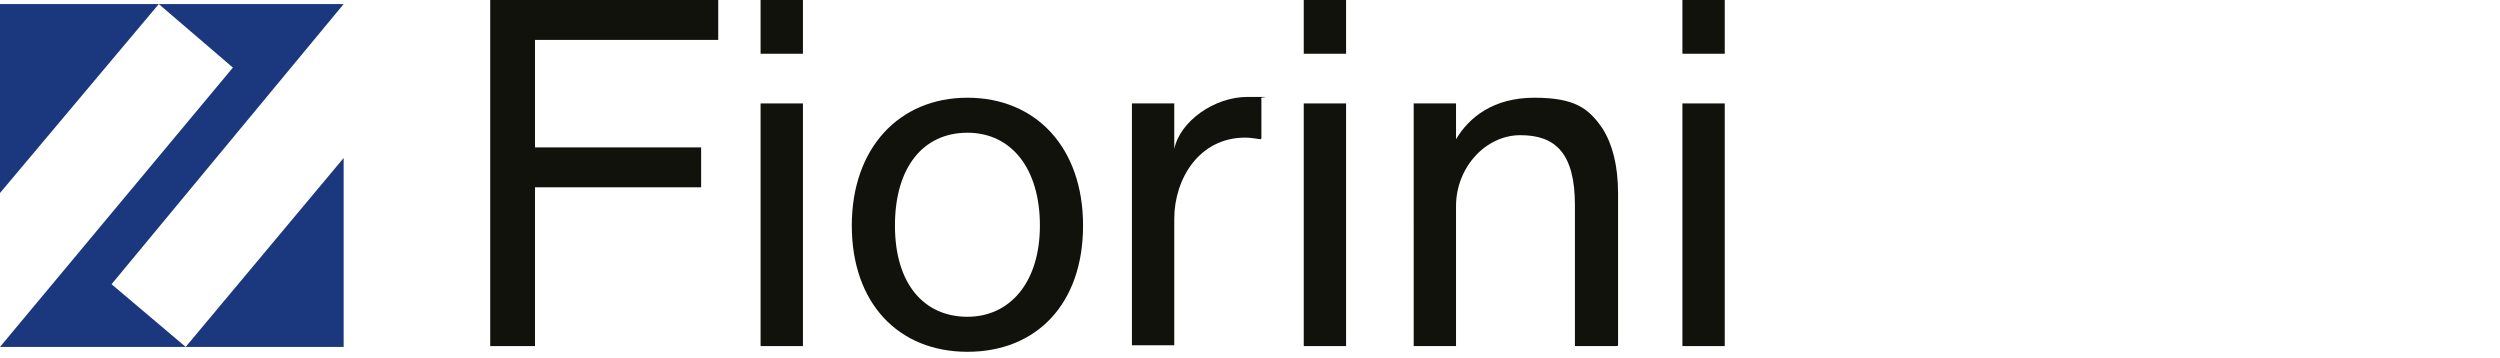 <?xml version="1.0" encoding="UTF-8"?>
<svg id="Ebene_1" xmlns="http://www.w3.org/2000/svg" version="1.1" viewBox="0 0 307 44">
  <!-- Generator: Adobe Illustrator 29.7.1, SVG Export Plug-In . SVG Version: 2.1.1 Build 8)  -->
  <defs>
    <style>
      .st0 {
        fill: #1b377d;
      }

      .st1 {
        fill: #12120d;
      }
    </style>
  </defs>
  <path class="st0" d="M0,23.7V.5h42.2L13.7,34.9l9.1,7.7,19.4-23.2v23.2H0L28.6,8.3,19.5.5,0,23.7Z"/>
  <path class="st1" d="M60.2,42.5V0h28v4.9h-22.5v13.2h20.4v4.9h-20.4v19.5h-5.5Z"/>
  <path class="st1" d="M98.6,6.6h-5.2V0h5.2v6.6ZM98.6,42.5h-5.2V12.7h5.2v29.7Z"/>
  <path class="st1" d="M118.8,12c8.4,0,14.2,6.1,14.2,15.7s-5.7,15.5-14.2,15.5-14.2-6-14.2-15.5,5.8-15.7,14.2-15.7ZM118.8,38.9c5.2,0,8.9-4.2,8.9-11.2s-3.5-11.4-8.9-11.4-8.9,4.2-8.9,11.4,3.6,11.2,8.9,11.2Z"/>
  <path class="st1" d="M154.8,17.1c-.6-.1-1.4-.2-1.9-.2-5.6,0-8.7,5-8.7,10v15.5h-5.2V12.7h5.2v5.6c.7-3.4,4.9-6.4,9-6.4s1.2,0,1.7.2v4.9h0Z"/>
  <path class="st1" d="M165.3,6.6h-5.2V0h5.2v6.6ZM165.3,42.5h-5.2V12.7h5.2v29.7Z"/>
  <path class="st1" d="M198.6,42.5h-5.2v-17.3c0-6.4-2.4-8.6-6.7-8.6s-7.9,4-7.9,8.7v17.2h-5.2V12.7h5.2v4.4c1.6-2.7,4.6-5.1,9.6-5.1s6.7,1.3,8.4,3.8c1.2,1.9,1.9,4.5,1.9,8v18.6h0Z"/>
  <path class="st1" d="M211.8,6.6h-5.2V0h5.2v6.6ZM211.8,42.5h-5.2V12.7h5.2v29.7Z"/>
</svg>